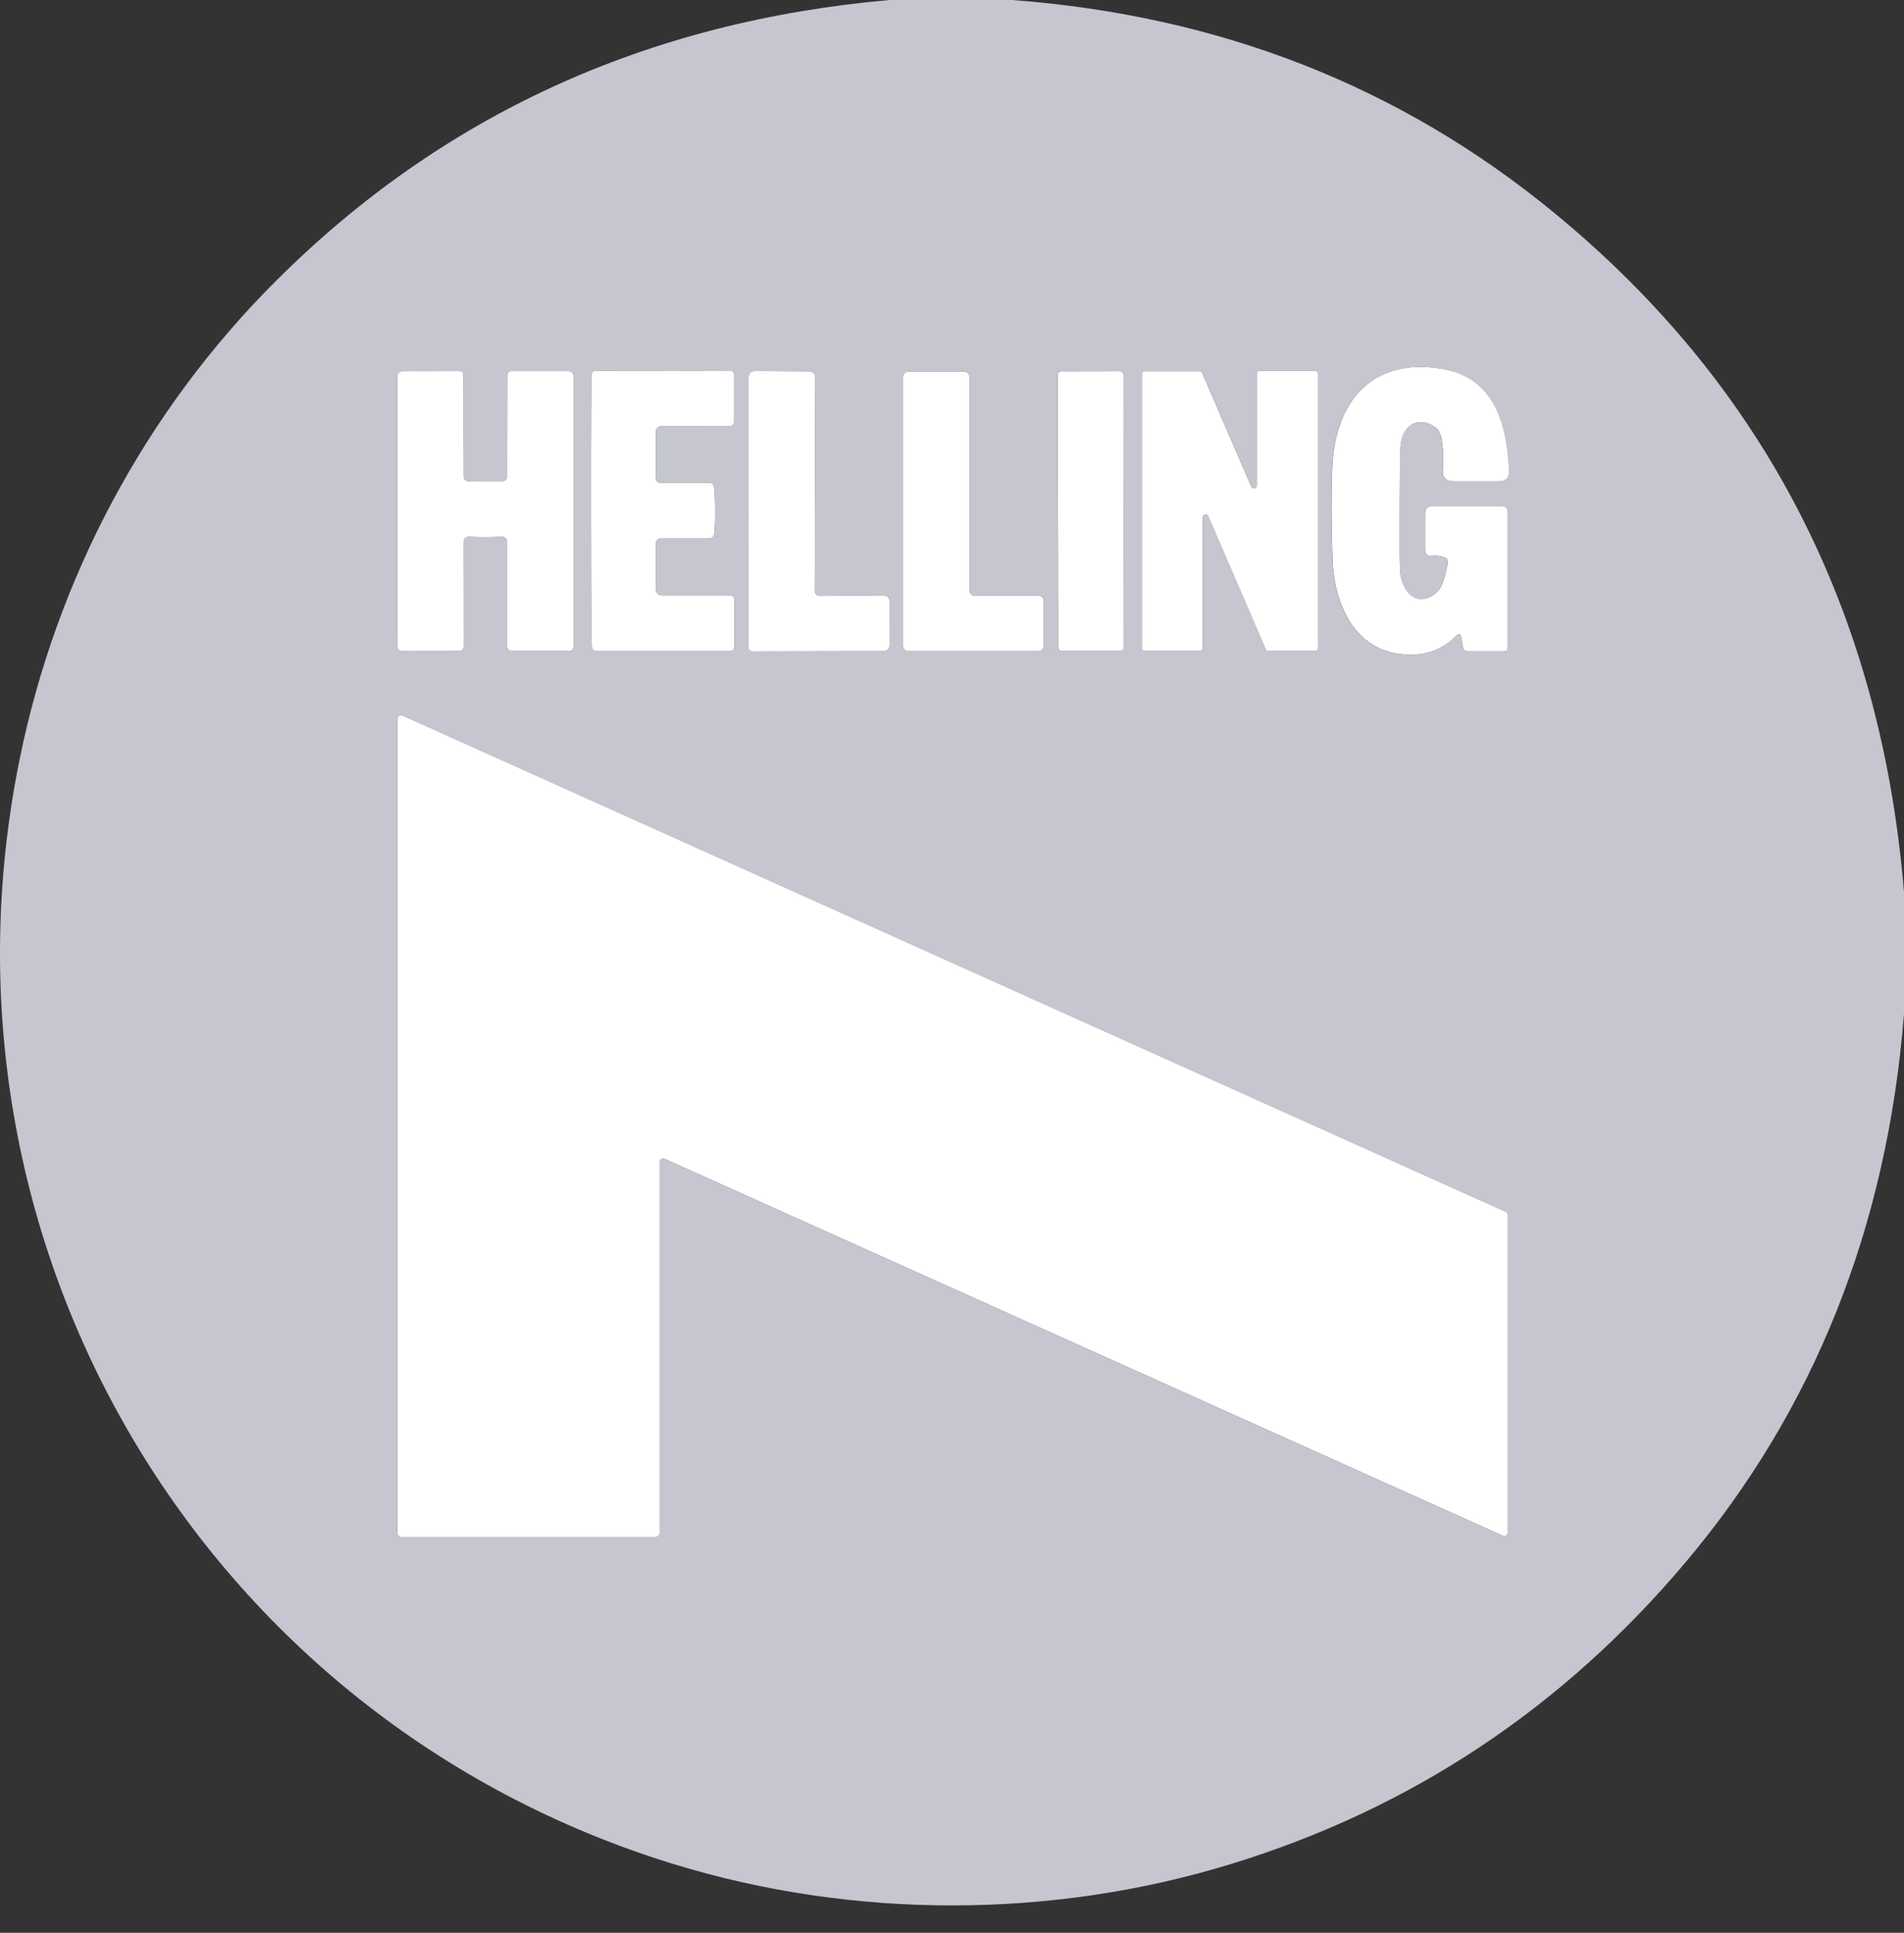 <svg width="68" height="69" viewBox="0 0 68 69" fill="none" xmlns="http://www.w3.org/2000/svg">
<rect x="0" y="0" width="68" height="69" fill="#333333" stroke="none"/>
<path d="M36.135 0C43.553 0.552 50.005 3.08 55.489 7.583C63.005 13.752 67.175 21.84 68 31.847V36.197C67.397 43.802 64.791 50.334 60.181 55.794C55.789 60.994 50.381 64.578 43.957 66.546C37.584 68.499 30.523 68.529 24.057 66.546C7.229 61.377 -2.816 44.407 0.699 27.116C2.006 20.667 5.176 14.698 9.841 10.043C15.771 4.116 23.081 0.768 31.77 0H36.135ZM52.179 22.76L52.24 23.1C52.258 23.201 52.319 23.252 52.422 23.252H53.699C53.796 23.252 53.845 23.202 53.845 23.103V18.256C53.845 18.206 53.825 18.158 53.789 18.123C53.753 18.088 53.704 18.068 53.654 18.068H51.151C50.979 18.068 50.893 18.153 50.893 18.323V19.627C50.893 19.791 50.975 19.864 51.139 19.845C51.303 19.827 51.452 19.845 51.585 19.9C51.686 19.941 51.724 20.014 51.7 20.122C51.582 20.61 51.542 21.044 51.13 21.277C50.429 21.671 50.011 20.934 49.993 20.331C49.972 19.765 49.973 18.403 49.996 16.245C49.998 15.899 50.041 15.645 50.126 15.481C50.381 14.98 50.872 14.971 51.279 15.272C51.39 15.354 51.462 15.515 51.494 15.754C51.547 16.154 51.558 16.48 51.527 16.73C51.491 17.034 51.625 17.185 51.931 17.185H53.514C53.777 17.185 53.902 17.055 53.89 16.794C53.811 15.15 53.381 13.47 51.476 13.164C48.983 12.757 47.681 14.343 47.578 16.664C47.54 17.543 47.542 18.636 47.584 19.942C47.636 21.468 48.288 23.154 50.035 23.355C50.82 23.444 51.471 23.228 51.988 22.709C52.09 22.605 52.153 22.623 52.179 22.76ZM17.335 19.175C17.544 19.175 17.74 19.17 17.924 19.16C17.948 19.159 17.973 19.162 17.996 19.171C18.018 19.179 18.04 19.192 18.057 19.209C18.075 19.226 18.09 19.246 18.099 19.268C18.109 19.29 18.114 19.314 18.115 19.339V23.073C18.115 23.118 18.133 23.161 18.165 23.193C18.197 23.225 18.24 23.242 18.285 23.242H20.305C20.424 23.242 20.484 23.183 20.484 23.064V13.424C20.484 13.378 20.465 13.333 20.431 13.3C20.398 13.267 20.352 13.248 20.305 13.248H18.273C18.172 13.248 18.121 13.299 18.121 13.4L18.115 16.994C18.115 17.112 18.048 17.176 17.915 17.189C17.886 17.191 17.693 17.192 17.335 17.192C16.977 17.192 16.784 17.191 16.756 17.189C16.625 17.176 16.559 17.112 16.559 16.994L16.55 13.4C16.55 13.299 16.499 13.248 16.398 13.248L14.366 13.252C14.319 13.252 14.273 13.27 14.239 13.303C14.206 13.336 14.187 13.381 14.187 13.427L14.193 23.067C14.193 23.186 14.253 23.245 14.372 23.245L16.392 23.242C16.437 23.242 16.48 23.225 16.512 23.193C16.544 23.161 16.562 23.118 16.562 23.073L16.559 19.339C16.559 19.314 16.565 19.29 16.575 19.268C16.584 19.246 16.599 19.226 16.616 19.209C16.634 19.192 16.655 19.179 16.678 19.171C16.701 19.162 16.726 19.159 16.75 19.16C16.934 19.17 17.129 19.175 17.335 19.175ZM42.859 23.242C42.886 23.242 42.912 23.232 42.932 23.212C42.951 23.193 42.962 23.167 42.962 23.139V18.474C42.962 18.451 42.97 18.428 42.985 18.41C43 18.391 43.02 18.378 43.043 18.374C43.066 18.369 43.09 18.372 43.111 18.382C43.133 18.393 43.149 18.41 43.159 18.432L45.209 23.179C45.217 23.198 45.23 23.213 45.247 23.225C45.264 23.236 45.283 23.242 45.303 23.242H46.978C47.005 23.242 47.031 23.232 47.051 23.212C47.07 23.193 47.081 23.167 47.081 23.139V13.342C47.081 13.315 47.07 13.289 47.051 13.27C47.031 13.25 47.005 13.239 46.978 13.239H44.994C44.98 13.239 44.967 13.242 44.955 13.247C44.942 13.252 44.931 13.26 44.921 13.27C44.912 13.279 44.904 13.29 44.899 13.303C44.894 13.316 44.891 13.329 44.891 13.342V17.331C44.891 17.355 44.883 17.378 44.868 17.396C44.853 17.414 44.833 17.427 44.81 17.432C44.786 17.437 44.762 17.434 44.741 17.423C44.72 17.413 44.703 17.395 44.694 17.373L42.941 13.315C42.933 13.297 42.92 13.281 42.903 13.269C42.886 13.258 42.867 13.252 42.847 13.252H40.887C40.86 13.252 40.834 13.262 40.814 13.282C40.795 13.301 40.784 13.327 40.784 13.355V23.139C40.784 23.167 40.795 23.193 40.814 23.212C40.834 23.232 40.86 23.242 40.887 23.242H42.859ZM21.112 18.232C21.114 21.2 21.124 22.818 21.142 23.085C21.148 23.184 21.202 23.233 21.303 23.233H26.086C26.179 23.233 26.225 23.186 26.225 23.091V21.395C26.225 21.358 26.21 21.321 26.184 21.294C26.157 21.268 26.121 21.253 26.083 21.253H23.629C23.577 21.253 23.527 21.232 23.49 21.195C23.453 21.158 23.432 21.108 23.432 21.056V19.415C23.432 19.285 23.497 19.221 23.626 19.221H25.325C25.434 19.221 25.495 19.166 25.51 19.057C25.532 18.883 25.543 18.607 25.543 18.229C25.541 17.853 25.53 17.578 25.51 17.404C25.495 17.295 25.434 17.24 25.325 17.24L23.626 17.243C23.497 17.243 23.431 17.178 23.429 17.049V15.408C23.429 15.356 23.45 15.306 23.487 15.269C23.524 15.232 23.574 15.211 23.626 15.211L26.08 15.208C26.099 15.207 26.117 15.203 26.134 15.196C26.151 15.188 26.167 15.178 26.18 15.164C26.193 15.15 26.203 15.134 26.21 15.117C26.216 15.1 26.22 15.081 26.219 15.062V13.367C26.219 13.272 26.173 13.225 26.08 13.227L21.297 13.233C21.195 13.233 21.142 13.283 21.136 13.382C21.118 13.649 21.11 15.265 21.112 18.232ZM29.101 21.092L29.119 13.494C29.119 13.338 29.04 13.26 28.882 13.258L26.984 13.245C26.822 13.245 26.74 13.324 26.738 13.482L26.735 23.127C26.735 23.144 26.738 23.16 26.745 23.176C26.751 23.191 26.76 23.206 26.772 23.217C26.784 23.229 26.798 23.238 26.814 23.245C26.829 23.251 26.846 23.255 26.862 23.255L31.561 23.245C31.588 23.245 31.616 23.24 31.641 23.23C31.667 23.221 31.69 23.206 31.71 23.188C31.729 23.169 31.744 23.148 31.755 23.124C31.765 23.1 31.77 23.074 31.77 23.048L31.773 21.459C31.773 21.404 31.75 21.352 31.71 21.313C31.669 21.274 31.615 21.253 31.558 21.253L29.289 21.274C29.264 21.274 29.24 21.27 29.217 21.261C29.194 21.252 29.174 21.239 29.156 21.222C29.139 21.205 29.125 21.185 29.115 21.162C29.106 21.14 29.101 21.116 29.101 21.092ZM37.284 21.453C37.284 21.403 37.264 21.355 37.229 21.32C37.194 21.285 37.146 21.265 37.096 21.265H34.818C34.793 21.265 34.769 21.26 34.746 21.251C34.723 21.241 34.703 21.227 34.685 21.21C34.668 21.192 34.654 21.172 34.644 21.149C34.635 21.126 34.63 21.102 34.63 21.077V13.452C34.63 13.427 34.625 13.403 34.616 13.38C34.606 13.357 34.592 13.336 34.575 13.319C34.557 13.301 34.537 13.287 34.514 13.278C34.491 13.268 34.467 13.264 34.442 13.264H32.449C32.425 13.264 32.4 13.268 32.377 13.278C32.355 13.287 32.334 13.301 32.316 13.319C32.299 13.336 32.285 13.357 32.276 13.38C32.266 13.403 32.261 13.427 32.261 13.452V23.058C32.261 23.082 32.266 23.107 32.276 23.129C32.285 23.152 32.299 23.173 32.316 23.19C32.334 23.208 32.355 23.222 32.377 23.231C32.4 23.241 32.425 23.245 32.449 23.245H37.096C37.121 23.245 37.145 23.241 37.168 23.231C37.191 23.222 37.212 23.208 37.229 23.19C37.246 23.173 37.26 23.152 37.27 23.129C37.279 23.107 37.284 23.082 37.284 23.058V21.453ZM40.117 13.389C40.117 13.371 40.114 13.353 40.107 13.336C40.1 13.319 40.09 13.303 40.077 13.29C40.063 13.277 40.048 13.267 40.031 13.26C40.014 13.253 39.996 13.25 39.978 13.25L37.909 13.253C37.891 13.253 37.873 13.257 37.856 13.264C37.839 13.271 37.824 13.281 37.811 13.294C37.798 13.307 37.787 13.323 37.781 13.34C37.773 13.357 37.77 13.375 37.77 13.393L37.787 23.099C37.787 23.117 37.791 23.135 37.798 23.152C37.805 23.169 37.815 23.185 37.828 23.198C37.841 23.21 37.856 23.221 37.873 23.228C37.89 23.235 37.908 23.238 37.927 23.238L39.995 23.235C40.014 23.235 40.032 23.231 40.048 23.224C40.066 23.217 40.081 23.207 40.094 23.194C40.107 23.181 40.117 23.165 40.124 23.148C40.131 23.131 40.135 23.113 40.135 23.095L40.117 13.389ZM23.426 54.862C23.46 54.862 23.492 54.849 23.516 54.825C23.54 54.801 23.553 54.769 23.553 54.735V41.483C23.553 41.462 23.559 41.442 23.569 41.423C23.579 41.405 23.594 41.389 23.612 41.378C23.629 41.366 23.65 41.359 23.671 41.358C23.692 41.356 23.713 41.36 23.732 41.368L53.669 54.826C53.688 54.834 53.709 54.838 53.73 54.837C53.751 54.835 53.772 54.828 53.789 54.817C53.807 54.805 53.822 54.789 53.832 54.771C53.842 54.752 53.847 54.732 53.848 54.711V43.376C53.847 43.352 53.84 43.328 53.827 43.307C53.813 43.287 53.794 43.271 53.772 43.261L14.372 25.545C14.353 25.536 14.332 25.532 14.311 25.534C14.29 25.536 14.269 25.543 14.252 25.554C14.234 25.565 14.219 25.581 14.209 25.6C14.199 25.618 14.193 25.639 14.193 25.66V54.735C14.193 54.769 14.207 54.801 14.23 54.825C14.254 54.849 14.287 54.862 14.32 54.862H23.426Z" fill="#C5C6CF"/>
<path d="M51.992 22.708C51.474 23.228 50.823 23.443 50.039 23.354C48.292 23.154 47.64 21.468 47.588 19.942C47.546 18.636 47.544 17.543 47.582 16.663C47.685 14.343 48.986 12.757 51.48 13.163C53.384 13.47 53.815 15.15 53.894 16.794C53.906 17.055 53.781 17.185 53.518 17.185H51.934C51.629 17.185 51.495 17.033 51.531 16.73C51.562 16.479 51.55 16.154 51.498 15.753C51.465 15.515 51.394 15.354 51.282 15.271C50.876 14.971 50.385 14.98 50.13 15.48C50.045 15.644 50.001 15.899 49.999 16.245C49.977 18.402 49.976 19.764 49.996 20.33C50.015 20.934 50.433 21.671 51.134 21.277C51.546 21.043 51.586 20.609 51.704 20.121C51.728 20.014 51.69 19.94 51.589 19.9C51.455 19.845 51.307 19.827 51.143 19.845C50.979 19.863 50.897 19.791 50.897 19.627V18.323C50.897 18.153 50.983 18.068 51.155 18.068H53.657C53.708 18.068 53.757 18.087 53.792 18.123C53.828 18.158 53.848 18.206 53.848 18.256V23.103C53.848 23.202 53.8 23.251 53.703 23.251H52.426C52.323 23.251 52.262 23.201 52.244 23.1L52.183 22.76C52.157 22.622 52.093 22.605 51.992 22.708Z" fill="white"/>
<path d="M17.336 17.191C17.694 17.191 17.887 17.19 17.915 17.188C18.049 17.176 18.115 17.111 18.115 16.994L18.121 13.4C18.121 13.299 18.172 13.248 18.273 13.248H20.305C20.353 13.248 20.398 13.267 20.432 13.3C20.465 13.333 20.484 13.377 20.484 13.424V23.063C20.484 23.182 20.424 23.242 20.305 23.242H18.285C18.24 23.242 18.197 23.224 18.165 23.192C18.133 23.16 18.115 23.117 18.115 23.072V19.338C18.115 19.314 18.11 19.29 18.1 19.268C18.09 19.245 18.076 19.225 18.058 19.208C18.04 19.192 18.019 19.179 17.996 19.17C17.973 19.162 17.949 19.158 17.924 19.16C17.74 19.17 17.544 19.175 17.336 19.175C17.13 19.175 16.934 19.17 16.75 19.16C16.726 19.158 16.702 19.162 16.679 19.17C16.656 19.179 16.635 19.192 16.617 19.208C16.599 19.225 16.585 19.245 16.575 19.268C16.565 19.29 16.56 19.314 16.559 19.338L16.562 23.072C16.562 23.117 16.544 23.16 16.513 23.192C16.481 23.224 16.438 23.242 16.392 23.242L14.373 23.245C14.253 23.245 14.194 23.185 14.194 23.066L14.188 13.427C14.188 13.38 14.206 13.336 14.24 13.303C14.274 13.27 14.319 13.251 14.367 13.251L16.399 13.248C16.5 13.248 16.55 13.299 16.55 13.4L16.559 16.994C16.559 17.111 16.625 17.176 16.756 17.188C16.785 17.19 16.978 17.191 17.336 17.191Z" fill="white"/>
<path d="M42.856 23.242H40.884C40.857 23.242 40.831 23.232 40.812 23.212C40.792 23.193 40.781 23.167 40.781 23.139V13.354C40.781 13.327 40.792 13.301 40.812 13.282C40.831 13.262 40.857 13.251 40.884 13.251H42.844C42.864 13.252 42.884 13.258 42.9 13.269C42.917 13.28 42.93 13.296 42.938 13.315L44.691 17.373C44.701 17.395 44.717 17.412 44.738 17.423C44.76 17.434 44.784 17.437 44.807 17.432C44.83 17.427 44.85 17.414 44.865 17.396C44.88 17.377 44.888 17.355 44.888 17.331V13.342C44.888 13.329 44.891 13.315 44.896 13.303C44.901 13.29 44.909 13.279 44.918 13.27C44.928 13.26 44.939 13.252 44.952 13.247C44.964 13.242 44.978 13.239 44.991 13.239H46.975C47.002 13.239 47.028 13.25 47.048 13.27C47.067 13.289 47.078 13.315 47.078 13.342V23.139C47.078 23.167 47.067 23.193 47.048 23.212C47.028 23.232 47.002 23.242 46.975 23.242H45.3C45.28 23.242 45.261 23.236 45.244 23.225C45.227 23.213 45.214 23.197 45.206 23.179L43.156 18.432C43.147 18.41 43.13 18.393 43.109 18.382C43.088 18.372 43.063 18.369 43.04 18.373C43.017 18.378 42.997 18.391 42.982 18.41C42.967 18.428 42.959 18.451 42.959 18.474V23.139C42.959 23.167 42.948 23.193 42.929 23.212C42.91 23.232 42.883 23.242 42.856 23.242Z" fill="white"/>
<path d="M25.541 18.229C25.541 18.607 25.53 18.883 25.508 19.057C25.494 19.166 25.432 19.221 25.323 19.221H23.624C23.495 19.221 23.43 19.286 23.43 19.415V21.056C23.43 21.108 23.451 21.158 23.488 21.195C23.525 21.232 23.575 21.253 23.627 21.253H26.081C26.119 21.253 26.155 21.268 26.182 21.295C26.208 21.322 26.223 21.358 26.223 21.396V23.091C26.223 23.186 26.177 23.234 26.084 23.234H21.301C21.2 23.234 21.146 23.184 21.14 23.085C21.122 22.818 21.112 21.201 21.11 18.232C21.108 15.266 21.116 13.649 21.134 13.382C21.14 13.283 21.194 13.234 21.295 13.234L26.078 13.228C26.171 13.226 26.217 13.272 26.217 13.367V15.063C26.218 15.081 26.215 15.1 26.208 15.117C26.201 15.135 26.191 15.151 26.178 15.164C26.165 15.178 26.149 15.189 26.132 15.196C26.115 15.204 26.097 15.208 26.078 15.208L23.624 15.211C23.572 15.211 23.522 15.232 23.485 15.269C23.448 15.306 23.427 15.356 23.427 15.408V17.049C23.429 17.179 23.495 17.243 23.624 17.243L25.323 17.24C25.432 17.24 25.494 17.295 25.508 17.404C25.528 17.578 25.539 17.853 25.541 18.229Z" fill="white"/>
<path d="M29.1 21.092C29.1 21.116 29.105 21.14 29.114 21.162C29.124 21.184 29.138 21.204 29.155 21.221C29.173 21.238 29.194 21.252 29.216 21.261C29.239 21.27 29.264 21.274 29.288 21.274L31.557 21.252C31.614 21.252 31.669 21.274 31.709 21.313C31.75 21.352 31.772 21.404 31.772 21.459L31.769 23.048C31.77 23.074 31.765 23.099 31.754 23.123C31.744 23.147 31.729 23.169 31.709 23.187C31.69 23.206 31.666 23.22 31.641 23.23C31.615 23.24 31.588 23.245 31.56 23.245L26.862 23.254C26.845 23.254 26.828 23.251 26.813 23.245C26.798 23.238 26.784 23.229 26.772 23.217C26.76 23.205 26.75 23.191 26.744 23.176C26.738 23.16 26.734 23.144 26.734 23.127L26.737 13.482C26.739 13.324 26.821 13.245 26.983 13.245L28.882 13.257C29.04 13.259 29.118 13.338 29.118 13.494L29.1 21.092Z" fill="white"/>
<path d="M37.281 21.453V23.058C37.281 23.082 37.276 23.107 37.266 23.13C37.257 23.152 37.243 23.173 37.225 23.191C37.208 23.208 37.187 23.222 37.164 23.231C37.142 23.241 37.117 23.245 37.093 23.245H32.446C32.421 23.245 32.397 23.241 32.374 23.231C32.351 23.222 32.33 23.208 32.313 23.191C32.295 23.173 32.282 23.152 32.272 23.13C32.263 23.107 32.258 23.082 32.258 23.058V13.452C32.258 13.427 32.263 13.403 32.272 13.38C32.282 13.357 32.295 13.336 32.313 13.319C32.33 13.301 32.351 13.287 32.374 13.278C32.397 13.268 32.421 13.264 32.446 13.264H34.439C34.463 13.264 34.488 13.268 34.511 13.278C34.533 13.287 34.554 13.301 34.572 13.319C34.589 13.336 34.603 13.357 34.612 13.38C34.622 13.403 34.627 13.427 34.627 13.452V21.077C34.627 21.102 34.632 21.126 34.641 21.149C34.65 21.172 34.664 21.192 34.682 21.21C34.699 21.227 34.72 21.241 34.743 21.251C34.766 21.26 34.79 21.265 34.815 21.265H37.093C37.142 21.265 37.19 21.285 37.225 21.32C37.261 21.355 37.281 21.403 37.281 21.453Z" fill="white"/>
<path d="M39.981 13.25L37.913 13.254C37.836 13.254 37.773 13.316 37.774 13.393L37.791 23.099C37.791 23.176 37.853 23.239 37.93 23.238L39.999 23.235C40.076 23.235 40.138 23.172 40.138 23.095L40.121 13.389C40.121 13.312 40.059 13.25 39.981 13.25Z" fill="white"/>
<path d="M23.428 54.862H14.323C14.289 54.862 14.257 54.848 14.233 54.825C14.209 54.801 14.195 54.768 14.195 54.734V25.659C14.195 25.638 14.201 25.617 14.211 25.599C14.221 25.581 14.236 25.565 14.254 25.553C14.271 25.542 14.292 25.535 14.313 25.534C14.334 25.532 14.355 25.536 14.374 25.544L53.774 43.26C53.796 43.27 53.815 43.286 53.829 43.307C53.842 43.327 53.85 43.351 53.85 43.376V54.71C53.85 54.731 53.844 54.752 53.834 54.77C53.824 54.789 53.809 54.805 53.791 54.816C53.774 54.828 53.753 54.834 53.732 54.836C53.711 54.838 53.69 54.834 53.671 54.825L23.734 41.368C23.715 41.359 23.694 41.355 23.673 41.357C23.652 41.359 23.631 41.366 23.614 41.377C23.596 41.389 23.581 41.404 23.571 41.423C23.561 41.441 23.556 41.462 23.555 41.483V54.734C23.555 54.768 23.542 54.801 23.518 54.825C23.494 54.848 23.462 54.862 23.428 54.862Z" fill="white"/>
</svg>
